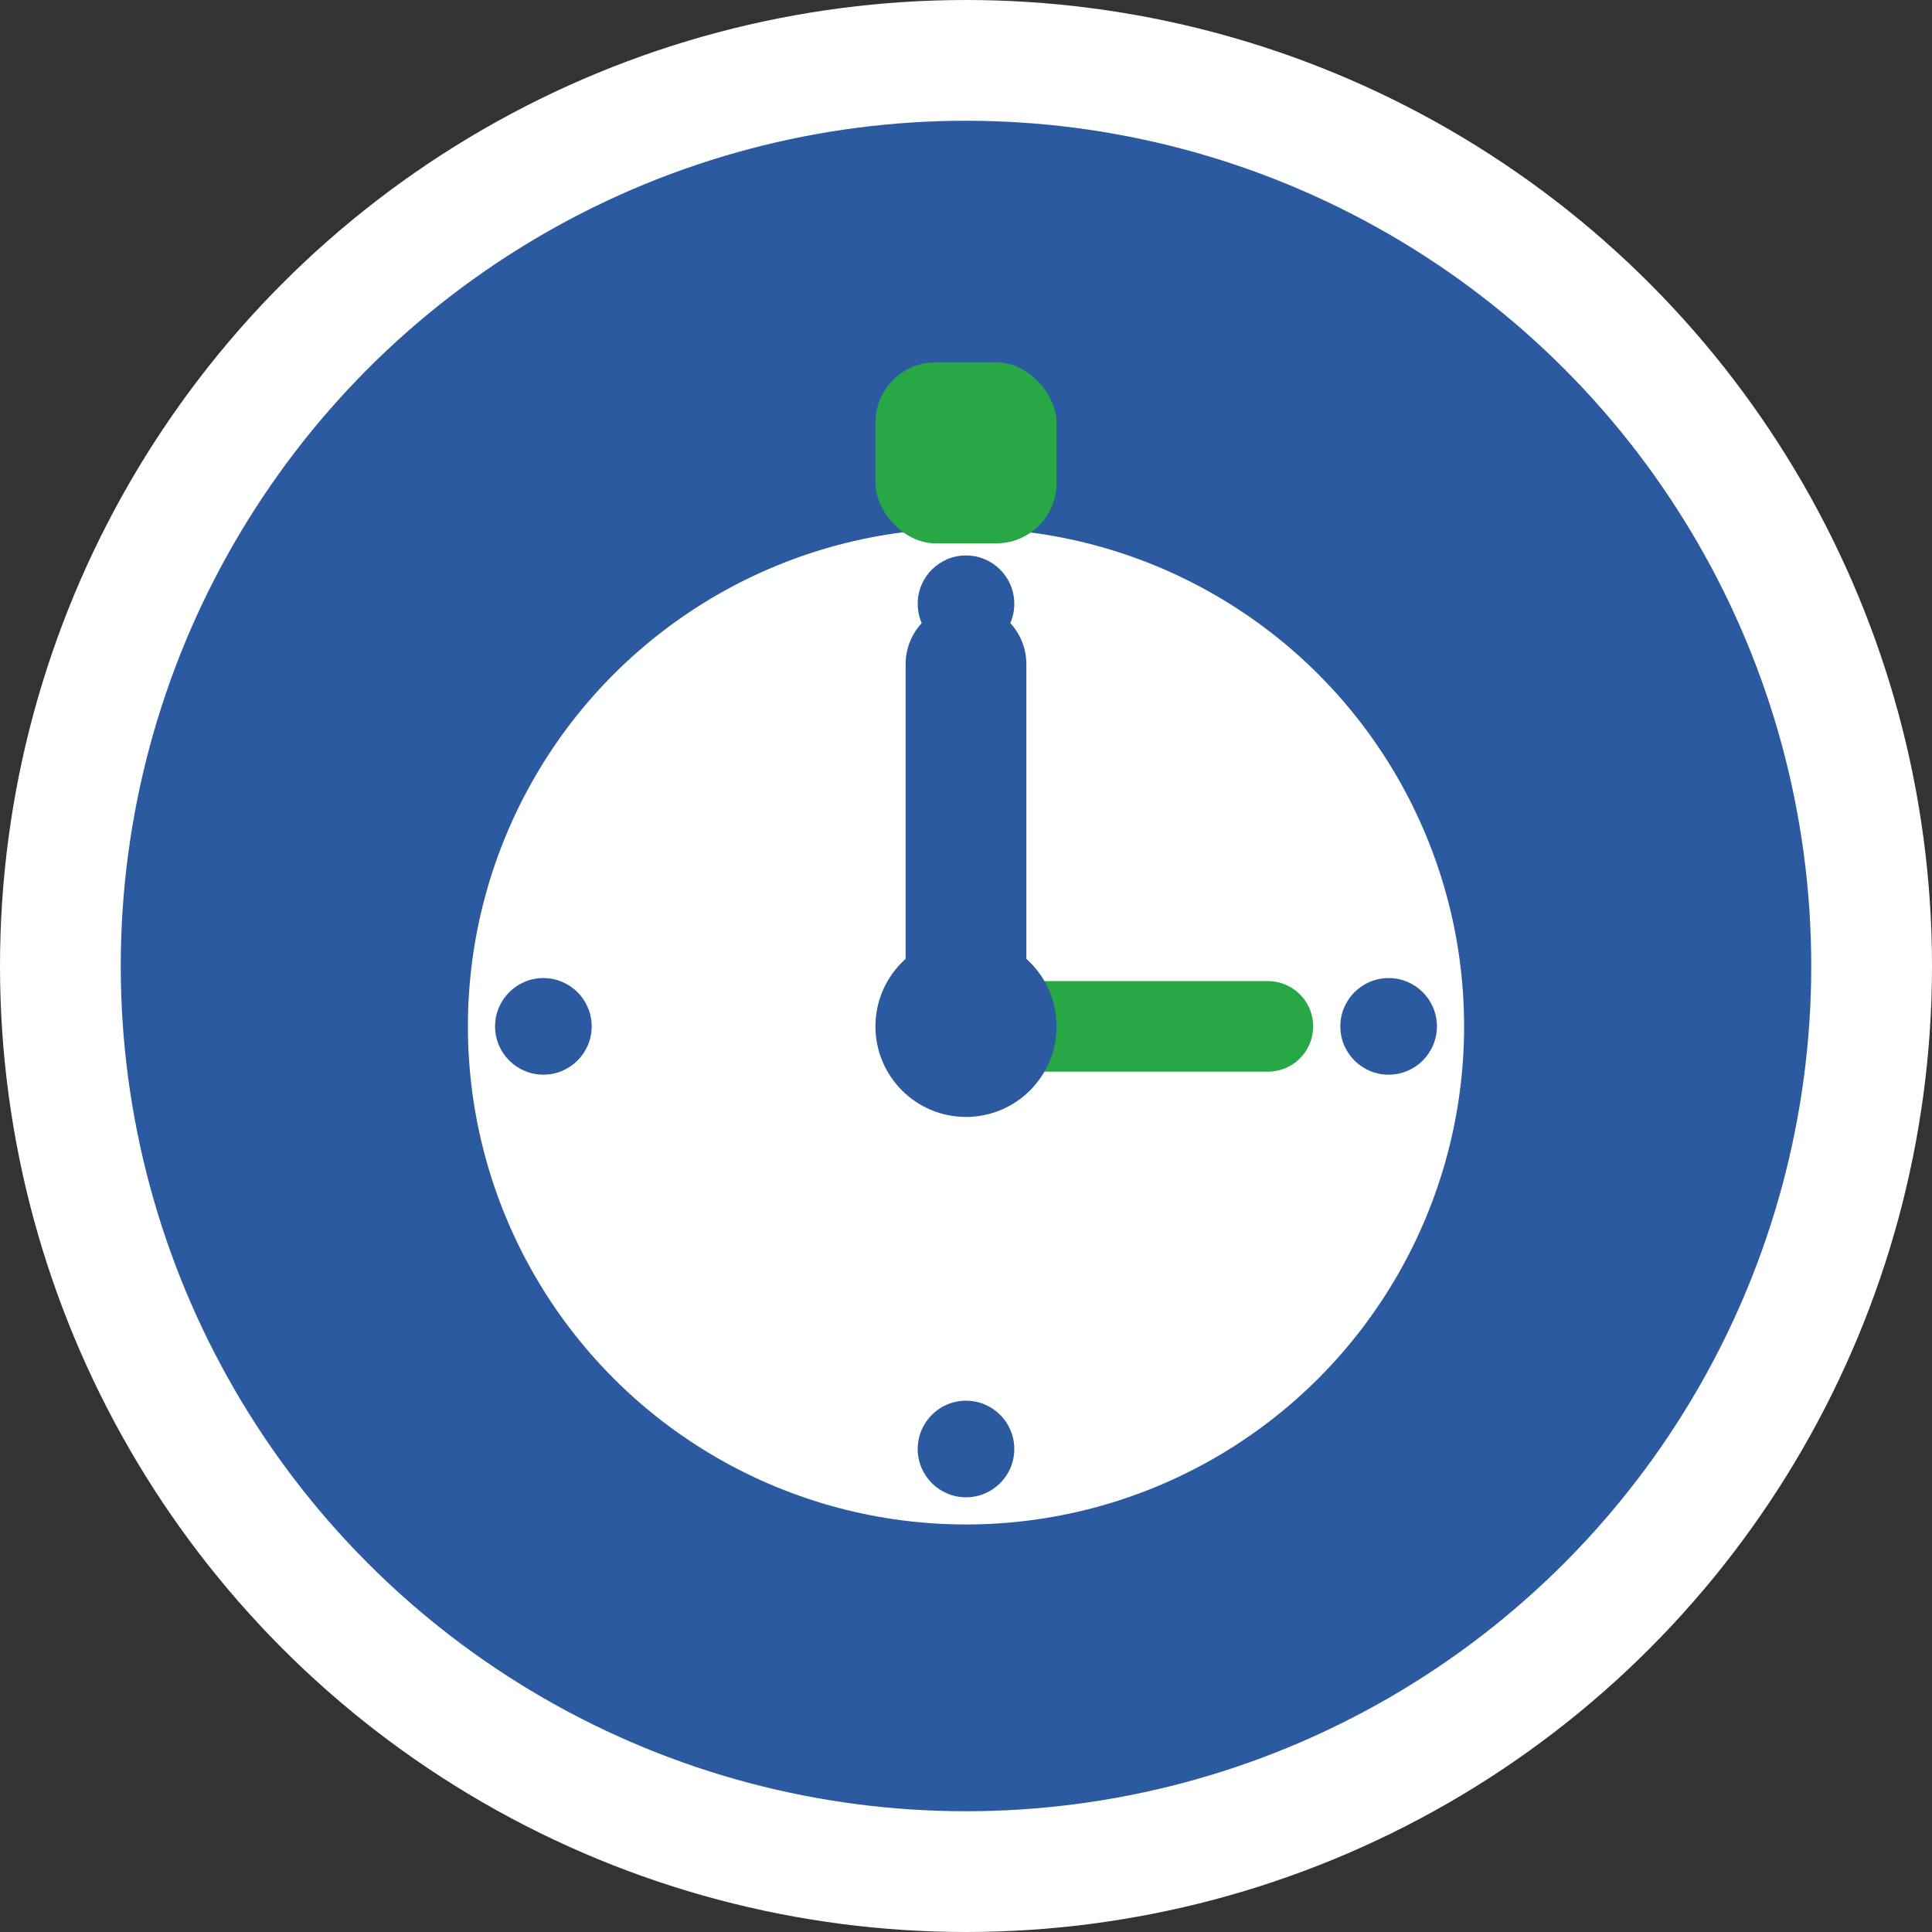 <svg xmlns="http://www.w3.org/2000/svg" viewBox="0 0 32 32" width="32" height="32">
  <rect x="0" y="0" width="32" height="32" fill="#333333" stroke="none"/>
  <circle cx="16" cy="16" r="15" fill="#2c5aa0" stroke="#ffffff" stroke-width="2"/>
  <circle cx="16" cy="17" r="9" fill="#ffffff" stroke="#2c5aa0" stroke-width="1.5"/>
  <rect x="14.5" y="6" width="3" height="3" rx="1" fill="#28a745"/>
  <line x1="16" y1="17" x2="16" y2="11" stroke="#2c5aa0" stroke-width="2" stroke-linecap="round"/>
  <line x1="16" y1="17" x2="21" y2="17" stroke="#28a745" stroke-width="1.5" stroke-linecap="round"/>
  <circle cx="16" cy="17" r="1.5" fill="#2c5aa0"/>
  <circle cx="16" cy="10" r="0.8" fill="#2c5aa0"/>
  <circle cx="23" cy="17" r="0.8" fill="#2c5aa0"/>
  <circle cx="16" cy="24" r="0.8" fill="#2c5aa0"/>
  <circle cx="9" cy="17" r="0.8" fill="#2c5aa0"/>
</svg>
